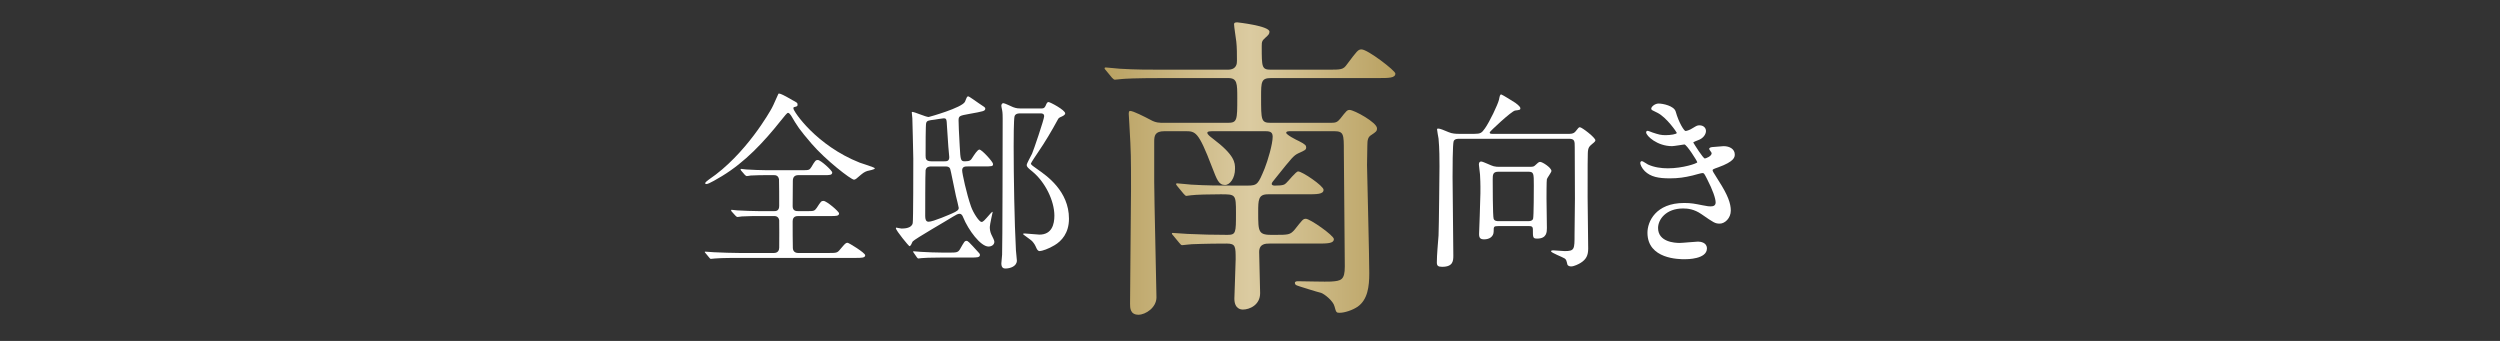 <?xml version="1.0" encoding="UTF-8"?>
<svg id="_レイヤー_2" data-name="レイヤー_2" xmlns="http://www.w3.org/2000/svg" width="660" height="90" xmlns:xlink="http://www.w3.org/1999/xlink" viewBox="0 0 660 90">
  <rect x="0" y="0" width="660" height="90" fill="#333333" stroke="none"/>
  <defs>
    <style>
      .cls-1 {
        fill: none;
      }

      .cls-2 {
        fill: url(#_名称未設定グラデーション_9);
      }

      .cls-3 {
        fill: #fff;
      }

      .cls-4 {
        clip-path: url(#clippath);
      }
    </style>
    <clipPath id="clippath">
      <rect class="cls-1" width="660" height="90"/>
    </clipPath>
    <linearGradient id="_名称未設定グラデーション_9" data-name="名称未設定グラデーション 9" x1="291.619" y1="44.497" x2="368.381" y2="44.497" gradientUnits="userSpaceOnUse">
      <stop offset="0" stop-color="#b9a161"/>
      <stop offset=".5" stop-color="#dbcba1"/>
      <stop offset="1" stop-color="#b9a161"/>
    </linearGradient>
  </defs>
  <g id="_レイヤー_1-2" data-name="レイヤー_1">
    <g class="cls-4">
      <path class="cls-2" d="M320.692,34.637c-1.19,0-1.955,0-1.955.425s.68.935,1.445,1.53c5.865,4.42,5.865,6.375,5.865,7.99,0,2.465-1.36,4.25-2.635,4.25-1.7,0-2.125-1.36-3.485-4.845-3.57-9.351-4.336-9.351-7.056-9.351h-5.44c-2.55,0-2.721,1.19-2.721,2.805v10.541c0,4.335.596,28.393.596,30.518,0,2.72-2.891,4.59-4.761,4.59-2.21,0-2.21-1.87-2.21-2.89,0-4.761.255-25.842.255-30.178,0-8.67,0-9.69-.425-16.916,0-.51-.17-2.55-.17-2.975,0-.34,0-.85.34-.85.85,0,3.825,1.53,5.44,2.38,1.36.765,2.295.765,3.655.765h16.661c2.55,0,2.55-.68,2.55-6.545,0-3.825,0-5.271-2.38-5.271h-17.341c-7.48,0-9.946.17-10.796.255-.255,0-1.53.17-1.785.17-.255,0-.425-.17-.765-.51l-1.615-1.955c-.34-.34-.34-.425-.34-.595,0-.085.085-.17.255-.17.595,0,3.23.34,3.74.34,4.166.255,7.736.255,11.731.255h16.746c2.465,0,2.465-1.7,2.465-2.38,0-1.53,0-3.57-.17-5.016-.085-.765-.595-3.995-.595-4.59,0-.51.51-.51.85-.51.085,0,8.5.935,8.5,2.465,0,.595-.255.85-1.105,1.615s-.935,1.02-.935,2.21c0,5.61,0,6.206,2.465,6.206h14.792c3.825,0,4.25,0,5.271-1.445,2.635-3.485,2.89-3.91,3.825-3.91,1.615,0,8.926,5.61,8.926,6.375,0,1.19-1.7,1.19-4.59,1.19h-28.223c-2.635,0-2.635,1.02-2.635,5.016,0,6.12,0,6.8,2.55,6.8h15.896c1.275,0,1.7-.17,2.465-1.105,1.615-2.04,1.785-2.295,2.465-2.295,1.19,0,7.226,3.315,7.226,4.846,0,.765-.255.935-1.53,1.785-.85.51-1.021,1.275-1.021,2.805,0,.765-.085,4.335-.085,5.1.085,4.505.595,24.482.595,28.562,0,3.57-.425,6.971-3.06,8.841-1.36.935-3.485,1.615-4.761,1.615-.85,0-.935-.085-1.36-1.7-.34-1.445-2.72-3.315-3.57-3.57-.51-.085-6.291-1.871-6.375-1.956-.51-.17-.51-.595-.51-.68,0-.34.425-.425.765-.425,1.36,0,7.566.17,8.756.085,2.72-.17,3.655-.425,3.655-3.995,0-4.76-.255-26.012-.255-30.348,0-4.59,0-5.355-2.635-5.355h-11.306c-.595,0-1.275,0-1.275.425,0,.51,2.635,1.87,3.4,2.21,1.7.85,1.87,1.19,1.87,1.615,0,.68-.255.765-2.125,1.615-1.19.595-1.615,1.105-5.695,6.206-1.105,1.36-1.275,1.53-1.275,1.87,0,.17.17.425.765.425,2.295,0,2.635-.255,3.06-.68.51-.425,2.55-3.061,3.145-3.061,1.105,0,6.716,3.825,6.716,4.846,0,1.19-1.7,1.19-4.59,1.19h-10.116c-2.55,0-2.55,1.53-2.55,4.76,0,5.355,0,6.036,4.166,5.951,3.825,0,4.25,0,5.44-1.36,2.04-2.55,2.21-2.89,2.975-2.89,1.105,0,7.396,4.42,7.396,5.355,0,1.19-1.7,1.19-4.59,1.19h-12.411c-.935,0-2.72,0-2.72,2.21,0,1.7.255,9.351.255,10.881,0,3.145-2.806,4.335-4.591,4.335-.34,0-2.21-.085-2.21-2.89,0-1.105.34-8.755.34-10.371,0-3.4,0-4.166-2.38-4.166-5.866,0-8.501.17-9.181.17-.34,0-2.38.255-2.55.255-.255,0-.425-.17-.765-.595l-1.615-1.955c-.34-.34-.34-.425-.34-.51,0-.17.085-.17.255-.17.595,0,3.23.255,3.825.255,3.315.17,7.226.255,10.541.255,2.295,0,2.295-.51,2.295-5.781,0-4.93-.085-4.93-4.08-4.93-2.805,0-6.46.085-7.735.255-.255,0-1.105.17-1.275.17-.255,0-.425-.255-.765-.595l-1.615-1.955c-.17-.255-.34-.425-.34-.51,0-.17.085-.255.255-.255.595,0,3.23.34,3.74.34,4.165.255,7.735.255,11.646.255h3.23c2.635,0,2.805-.425,4.505-4.505.85-2.125,2.125-6.46,2.125-8.416,0-1.445-1.02-1.445-2.295-1.445h-13.006Z"/>
      <g>
        <path class="cls-3" d="M200.606,57.038c-1.149,0-3.149,0-4.75.1-.2.05-.95.15-1.15.15-.149,0-.3-.1-.5-.3l-1.05-1.15c-.051-.05-.15-.25-.15-.35,0-.05.051-.1.15-.1.199,0,1.25.15,1.449.15,1.601.1,4.301.2,5.852.2h3.9c.449,0,1.35,0,1.35-1.4,0-1.1,0-6.65-.051-7-.199-1.1-1-1.1-1.399-1.1h-1.65c-1.05,0-2.95,0-4.45.1-.15.05-.949.15-1.05.15s-.351-.2-.45-.3l-1-1.15c-.05-.05-.15-.25-.15-.35,0-.05.051-.1.15-.1.2,0,1.15.15,1.35.15,1.451.1,4.051.2,5.451.2h9.35c1.75,0,1.9-.05,2.4-.85,1-1.7,1.15-1.85,1.701-1.85.75,0,3.799,2.8,3.799,3.3,0,.7-.75.7-2,.7h-6.949c-.801,0-1.451.35-1.451,1.5,0,1.05-.05,5.75-.05,6.7,0,1.3.95,1.3,1.55,1.3h2.201c1.8,0,2,0,2.6-.85,1.1-1.7,1.2-1.85,1.801-1.85.799,0,4.1,2.8,4.1,3.3,0,.7-.8.7-2.2.7h-8.45c-.551,0-1.601,0-1.601,1.4,0,1.45,0,6.15.05,7.05.051.85.551,1.3,1.451,1.3h7.75c2.25,0,2.5,0,3.2-.85,1.399-1.65,1.55-1.85,2.05-1.85.301,0,4.65,2.65,4.65,3.3,0,.7-1,.7-2.65.7h-30.701c-4.4,0-5.801.1-6.301.15-.2,0-.9.1-1.051.1-.199,0-.299-.1-.449-.3l-.95-1.15c-.2-.25-.25-.25-.25-.35s.101-.1.2-.1c.35,0,1.9.15,2.2.15,2.45.1,4.5.2,6.851.2h9c1.051,0,1.4-.7,1.4-1.4,0-1.15.05-6.95,0-7.25-.2-1.1-1.051-1.1-1.35-1.1h-3.751ZM209.207,26.436c1.2.65,1.35.7,1.35,1.2,0,.4-.1.45-.949.65-.15.05-.15.25-.15.35,0,.75,6,9.75,17.501,14.301.65.25,4.001,1.25,4.001,1.5,0,.35-1.701.6-2,.7-.851.3-1.101.5-2.501,1.7-.149.15-.649.6-1,.6-.8,0-7.501-5.201-11.2-9.501-3.301-3.85-3.75-4.6-5.4-7.4-.15-.25-.551-.75-.801-.75-.3,0-.8.7-1.949,2.1-4.451,5.601-9.4,10.901-15.502,14.601-.85.5-3.449,2.1-4.1,2.1-.1,0-.35-.05-.35-.2,0-.25.649-.75,1-1,9.801-6.6,16.25-18.201,16.601-18.851.351-.55,1.7-3.8,1.75-3.8.399-.2,1.851.65,3.7,1.7Z"/>
        <path class="cls-3" d="M255.457,43.937c-.601,0-1.45,0-1.45,1.05,0,.75,1.149,6.15,2.351,9.55.6,1.7,2.149,4.05,2.75,4.05.449,0,.649-.25,2.449-2.3.301-.35.5-.45.5-.3,0,.05-.75,3.3-.75,3.95s.101,1.3.4,1.95c.45.9.801,1.6.801,1.95,0,.75-.701,1.25-1.551,1.25-2.051,0-5.301-4.3-6.7-7.75-.15-.4-.4-.9-.95-.9-.4,0-.9.25-1.7.75-1.649,1.05-9.95,5.8-10.65,6.55-.25.3-.4,1.25-.9,1.25-.101,0-3.55-4.1-3.55-4.75,0-.05.05-.15.1-.15.1,0,1.15.25,1.4.25.85,0,2.7-.1,2.95-1.45.149-.7.149-14.751.149-17.001,0-1.75-.25-10.2-.25-10.65,0-.25-.149-1.4-.149-1.55,0-.1.05-.15.1-.15.65,0,3.601,1.35,4.351,1.35.1,0,8.9-2.45,9.601-4.05.5-1.25.55-1.4.851-1.4.25,0,2.299,1.5,2.75,1.8,1.55,1,1.75,1.15,1.75,1.4,0,.7-.45.75-4.301,1.45-2.45.45-2.75.5-2.75,1.7,0,.55.1,3.7.3,6.75.2,3.8.25,4.05,1.4,4.05,1.3,0,1.55-.3,2-1.05.399-.6,1.3-2.05,1.8-2.05.65,0,3.601,3.25,3.601,3.8,0,.65-.25.65-2.65.65h-4.05ZM250.656,66.688c1.85,0,2.25-.05,2.75-.85,1.15-2,1.25-2.25,1.75-2.25.351,0,.451.05,3.301,3.2.15.15.25.3.25.5,0,.7-.85.7-2.301.7h-7.65c-3.35,0-4.85.1-5.4.15-.149,0-.799.1-.899.1-.149,0-.3-.15-.4-.3l-.8-1.15q-.2-.25-.2-.35c0-.1.05-.1.15-.1.3,0,1.601.15,1.899.15,1.9.1,3.801.2,5.852.2h1.699ZM245.906,43.937c-.45,0-1.35,0-1.551,1-.1.5-.1,11.301-.1,12.101,0,.8.15,1.5.9,1.5,1.199,0,5.75-2,6.1-2.15,1.5-.65,1.851-1,1.851-1.5,0-.1-.601-2.7-.75-3.2-.3-1.2-1.351-6.851-1.55-7.2-.301-.55-.801-.55-1.4-.55h-3.5ZM249.256,42.586c.65,0,1.351,0,1.351-1.1,0-.25-.05-.6-.25-2.8-.101-1.2-.25-3.9-.351-5.25-.1-1.95-.1-2.2-.899-2.2-.3,0-2,.3-2.351.35-1.65.2-2.05.25-2.25.9-.15.4-.15,6.351-.15,8.551,0,.85.051,1.55,1.551,1.55h3.35ZM274.857,28.636c.551,0,.9-.05,1.201-.75.25-.65.449-.95.75-.95.399,0,4.4,2.1,4.4,3,0,.45-.751.75-.951.85-.6.25-.8.4-.949.7-1.65,3.05-3.4,6-5.351,8.851-.3.45-1.8,2.65-1.8,2.85,0,.3.649.75,1.8,1.55,2.351,1.65,8.251,5.7,8.251,13,0,3.8-1.951,5.9-3.801,7-1.551.95-3.35,1.55-3.95,1.55-.351,0-.601-.3-.8-.7-.45-1-.551-1.2-1.2-1.95-.351-.35-2.4-1.75-2.4-1.85,0-.15.45-.15.5-.15.55,0,3.25.3,3.851.3,3.3,0,3.949-2.75,3.949-5,0-3.95-2.449-8.901-5.8-11.651-1.149-.95-1.5-1.2-1.5-1.75,0-.4,1.149-2.4,1.4-2.95.35-.75,3.2-9.101,3.2-9.901,0-.75-.65-.75-.95-.75h-5.351c-.449,0-1.199,0-1.5.7-.25.65-.25,6.9-.25,8.05,0,7.851.2,20.001.6,27.402,0,.35.25,2.25.25,2.7,0,1.5-1.75,2.1-3,2.1-.449,0-1.1-.1-1.1-1.35,0-.1.199-2.1.199-2.3.101-1.4.15-32.652.15-36.002,0-.45,0-1.55-.15-2.2-.1-.45-.199-.95-.199-1.1,0-.25.1-.7.55-.7.351,0,2.15.9,2.55,1.05.9.35,1.601.35,2,.35h5.4Z"/>
      </g>
      <g>
        <path class="cls-3" d="M389.227,35.336c1.65,0,1.951-.25,2.801-1.45,1.25-1.75,3.4-6.3,3.7-7.55.2-.95.25-1.4.601-1.4.199,0,3.5,2.05,3.699,2.2.25.2,1.351.95,1.351,1.45,0,.4-.149.45-1.4.6-.95.15-6.7,5.55-6.7,5.75,0,.4.3.4.8.4h20.302c.949,0,1.35-.35,1.65-.75.6-.8.799-1,1.049-1,.551,0,4.102,2.75,4.102,3.45,0,.25-.301.5-.4.6-1.25,1-1.551,1.25-1.601,2.85-.05,1.45-.05,2.45-.05,11.701,0,1.9.15,11.301.15,13.451,0,1.75-.5,2.851-2.051,3.8-.5.3-1.699.9-2.449.9-.4,0-.9-.15-1.001-.55-.25-1.05-.3-1.25-.7-1.55-.5-.35-3.6-1.5-3.6-1.9,0-.25.449-.25.55-.25.45,0,2.55.2,3.05.2,2.601,0,2.601-.5,2.601-4.3,0-1.4.101-8.051.101-9.551,0-1.9-.051-11.601-.051-13.501,0-1.7,0-2.3-1.55-2.3h-28.802c-.6,0-1.301,0-1.6.6-.301.6-.301,8.05-.301,9.5,0,2.95.2,17.401.2,20.651,0,1.4,0,3.05-2.95,3.05-1.1,0-1.4-.3-1.4-1.15,0-2,.301-5.15.45-7.15.101-1.7.25-17.901.25-18.251,0-1.6,0-4.65-.25-7.301-.05-.35-.399-2.1-.399-2.45,0-.1.1-.2.25-.2.6,0,1.449.4,2.8.95.899.4,1.899.45,2.75.45h4.05ZM395.578,59.688c-1.251,0-1.251.15-1.251,1.4,0,1.4-1.149,2.101-2.5,2.101-1,0-1.351-.35-1.351-1.4,0-.25.351-9.05.351-10.75,0-.55.05-2.35-.101-4.95,0-.4-.299-2.25-.299-2.65,0-.45.149-.8.6-.8.5,0,2.75,1.15,3.3,1.25.601.15,1.001.15,1.4.15h8.05c.601,0,1.101,0,1.4-.3.75-.7,1.051-1,1.4-1.0.65,0,3,1.55,3,2.4,0,.35-1.1,1.8-1.199,2.15-.101.35-.101,4.4-.101,5.101,0,1.1.101,6.6.101,7.8,0,1,0,2.8-2.551,2.8-1.15,0-1.15-.25-1.15-2.45,0-.85-.55-.85-1-.85h-8.1ZM403.328,58.388c.4,0,1.15,0,1.4-.6.199-.6.199-7.951.199-8.851,0-3.2,0-3.601-1.5-3.601h-7.85c-1.501,0-1.501.8-1.501,2.15,0,.7,0,9.701.25,10.301s.95.6,1.4.6h7.601Z"/>
        <path class="cls-3" d="M442.377,29.436c.851,3.05,2.251,5.15,2.601,5.15.2,0,1.05-.2,1.95-.8,1-.6,1.15-.7,1.75-.7,1,0,1.7.65,1.7,1.5,0,.8-.649,1.95-2.149,2.45-.15.05-1.201.45-1.201.6.351.6,2.601,4.2,3.051,4.2.2,0,1.801-.55,1.801-1.4,0-.2-.65-.9-.65-1.1,0-.4.5-.45.699-.5,1.801-.15,2.801-.25,3.101-.25,1.65,0,2.95.8,2.95,2.2,0,.7-.1,1.85-4.4,3.4-1.3.45-1.449.55-1.449.75,0,.25.049.35,1.6,2.8,2.449,3.8,3.2,6,3.2,7.851,0,2.05-1.601,3.45-2.9,3.45-1.25,0-1.601-.25-4.851-2.5-1.949-1.35-3.65-1.5-4.85-1.5-4.5,0-6.601,2.9-6.601,5.15,0,3.7,4.399,3.95,5.7,3.95.8,0,4.15-.35,4.85-.35.601,0,2.351.2,2.351,1.8,0,2.85-5.25,2.85-5.851,2.85-1.449,0-9.85,0-9.85-7,0-2.9,2.149-7.85,9.7-7.85,1.851,0,2.8.2,4.8.6,1.4.3,1.851.3,2.2.3.751,0,1.3-.25,1.3-1.05,0-1-.75-3.25-2.25-6.15-.75-1.45-.8-1.6-1.25-1.6-.3,0-2.199.55-2.6.65-2.101.5-3.75.75-6,.75-3.001,0-5.051-.4-6.602-1.9-.799-.8-1.199-1.75-1.199-2.15,0-.35.25-.5.449-.5.25,0,1.351.8,1.601.9,1.649.75,3.5,1,5.251,1,3.949,0,7.75-1.3,7.75-1.6,0-.3-2.801-4.7-3.4-4.7-.1,0-2.75.45-3.25.45-3.9,0-6.851-2.7-6.851-3.65,0-.15.101-.4.399-.4.201,0,1.15.4,1.301.45,1.65.55,2.25.7,3.45.7s2.95-.25,2.95-.6c0-.15-2.7-4.1-5.101-5.3-1.45-.7-1.649-.75-1.649-1.1,0-.5.949-1.35,1.949-1.35,1.101,0,4.051.6,4.5,2.1Z"/>
      </g>
    </g>
  </g>
</svg>